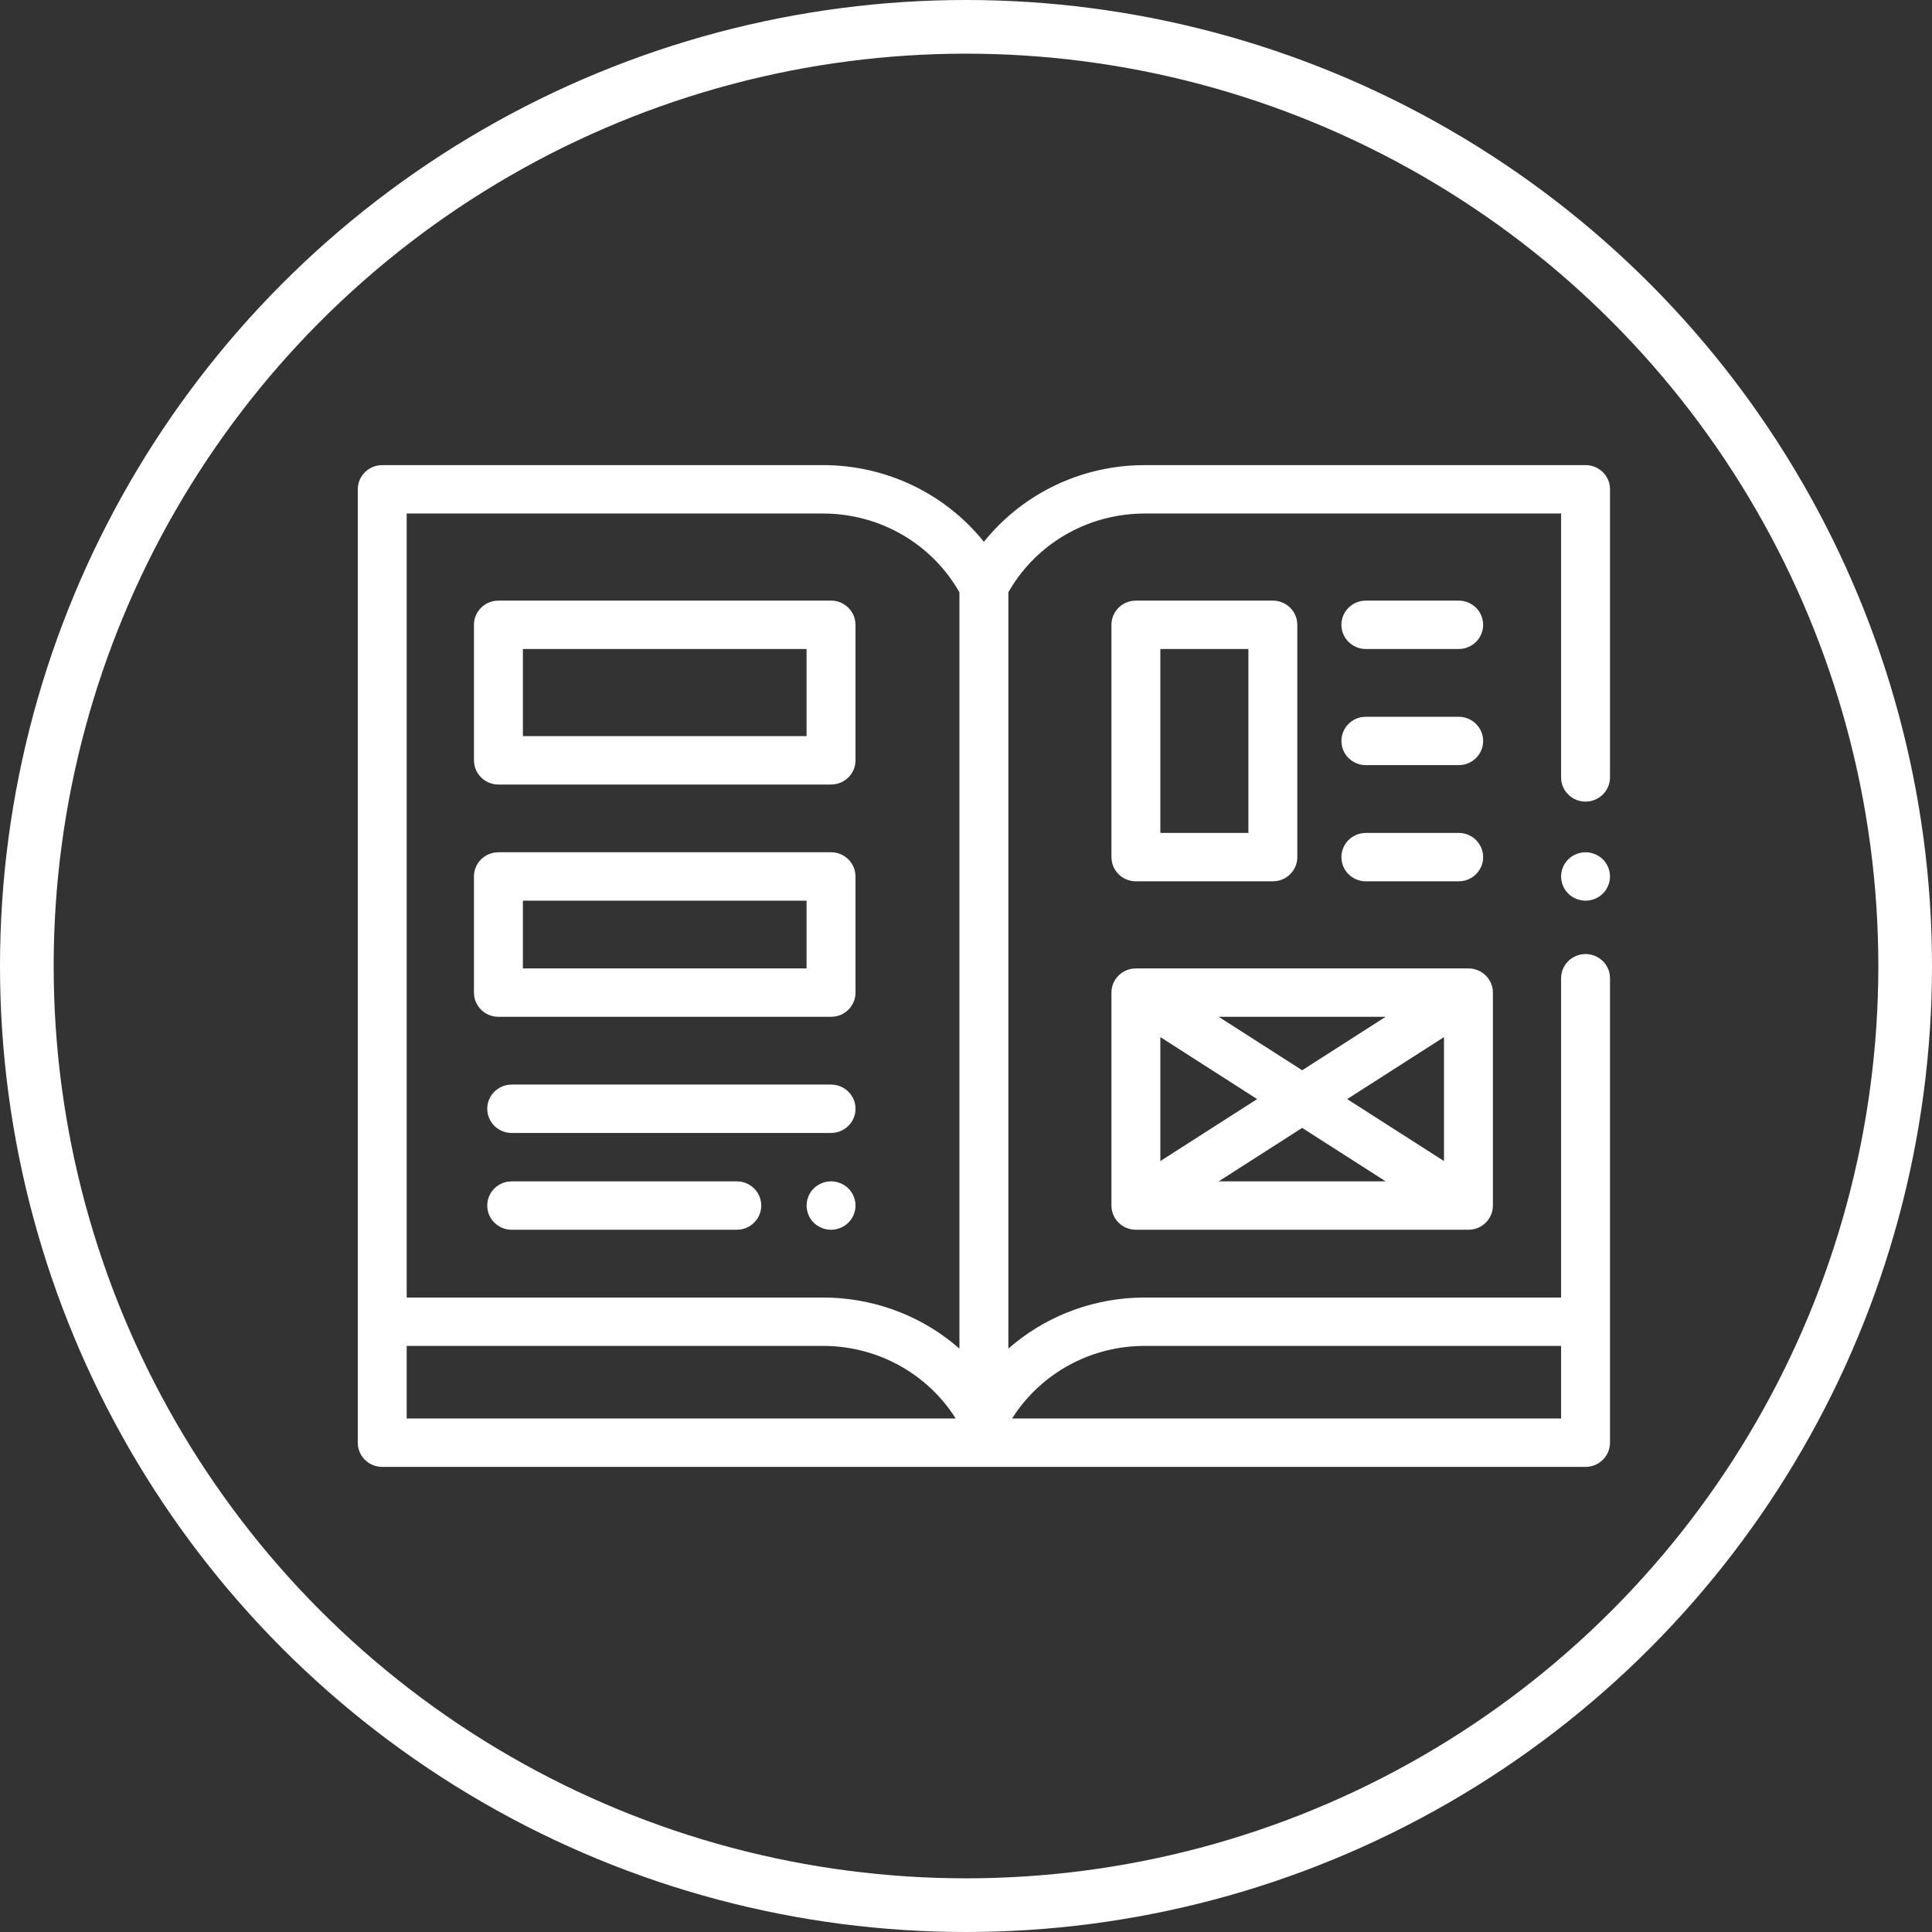 <?xml version="1.0" encoding="UTF-8"?>
<svg width="54px" height="54px" viewBox="0 0 54 54" version="1.1" xmlns="http://www.w3.org/2000/svg" xmlns:xlink="http://www.w3.org/1999/xlink">
    <rect x="0" y="0" width="54" height="54" fill="#333333" stroke="none"/>
    <!-- Generator: Sketch 58 (84663) - https://sketch.com -->
    <title>icon-magazines-they-read</title>
    <desc>Created with Sketch.</desc>
    <g id="Designs" stroke="none" stroke-width="1" fill="none" fill-rule="evenodd">
        <g id="Neighbourhood-Details" transform="translate(-559, -8744)">
            <g id="Group-19" transform="translate(194, 8592)">
                <g id="Stacked-Group-13">
                    <g transform="translate(0, 78)" id="Group-11-Copy">
                        <g transform="translate(268, 0)">
                            <g id="icons-/-magazines" transform="translate(97, 74)">
                                <g id="Group-20">
                                    <circle id="Oval-Copy-31" stroke="#FFFFFF" stroke-width="1.5" fill-rule="nonzero" cx="27" cy="27" r="26.25"></circle>
                                    <g id="magazine" transform="translate(10, 13)" fill="#FFFFFF">
                                        <path d="M13.001,0 C14.779,0 16.422,0.801 17.5,2.144 C18.524,0.868 20.058,0.081 21.734,0.006 L21.999,0 L34.316,0 C34.66,0 34.944,0.25 34.993,0.576 L35,0.676 L35,8.729 C35,9.102 34.694,9.405 34.316,9.405 C33.973,9.405 33.689,9.155 33.64,8.829 L33.633,8.729 L33.633,1.353 L21.999,1.353 C20.485,1.353 19.1,2.114 18.299,3.362 L18.184,3.553 L18.184,24.694 C19.148,23.848 20.386,23.337 21.714,23.273 L21.999,23.266 L33.633,23.266 L33.633,14.342 C33.633,13.969 33.939,13.666 34.316,13.666 C34.66,13.666 34.944,13.916 34.993,14.242 L35,14.342 L35,27.324 C35,27.663 34.747,27.944 34.417,27.993 L34.316,28 L0.684,28 C0.34,28 0.056,27.75 0.007,27.424 L0,27.324 L0,0.676 C0,0.337 0.253,0.056 0.583,0.007 L0.684,0 L13.001,0 Z M13.001,24.618 L1.367,24.618 L1.367,26.647 L16.713,26.647 C15.914,25.388 14.523,24.618 13.001,24.618 Z M33.633,24.618 L21.999,24.618 C20.557,24.618 19.233,25.309 18.418,26.453 L18.288,26.647 L33.633,26.647 L33.633,24.618 Z M13.001,1.353 L1.367,1.353 L1.367,23.266 L13.001,23.266 C14.34,23.266 15.603,23.72 16.606,24.518 L16.816,24.694 L16.816,3.553 C16.038,2.192 14.591,1.353 13.001,1.353 Z M13.228,20.019 C13.408,20.019 13.584,20.092 13.712,20.217 C13.839,20.343 13.912,20.518 13.912,20.696 C13.912,20.874 13.839,21.048 13.712,21.174 C13.584,21.3 13.408,21.372 13.228,21.372 C13.048,21.372 12.872,21.3 12.744,21.174 C12.617,21.048 12.545,20.874 12.545,20.696 C12.545,20.518 12.617,20.343 12.744,20.217 C12.872,20.092 13.048,20.019 13.228,20.019 Z M10.593,20.019 C10.971,20.019 11.277,20.322 11.277,20.696 C11.277,21.035 11.024,21.316 10.694,21.365 L10.593,21.372 L4.303,21.372 C3.925,21.372 3.619,21.069 3.619,20.696 C3.619,20.356 3.872,20.075 4.202,20.027 L4.303,20.019 L10.593,20.019 Z M31.044,14.068 C31.421,14.068 31.727,14.37 31.727,14.744 L31.727,14.744 L31.727,20.696 C31.727,21.069 31.421,21.372 31.044,21.372 L31.044,21.372 L21.749,21.372 C21.371,21.372 21.065,21.069 21.065,20.696 L21.065,20.696 L21.065,14.744 C21.065,14.37 21.371,14.068 21.749,14.068 L21.749,14.068 Z M26.396,18.525 L24.063,20.019 L28.729,20.019 L26.396,18.525 Z M22.432,15.987 L22.432,19.452 L25.138,17.72 L22.432,15.987 Z M30.36,15.987 L27.654,17.72 L30.36,19.452 L30.36,15.987 Z M13.228,17.314 C13.605,17.314 13.912,17.617 13.912,17.99 C13.912,18.33 13.659,18.611 13.329,18.659 L13.228,18.667 L4.303,18.667 C3.925,18.667 3.619,18.364 3.619,17.99 C3.619,17.651 3.872,17.37 4.202,17.321 L4.303,17.314 L13.228,17.314 Z M28.729,15.42 L24.063,15.42 L26.396,16.914 L28.729,15.42 Z M13.228,10.821 C13.571,10.821 13.855,11.071 13.904,11.398 L13.912,11.498 L13.912,14.744 C13.912,15.084 13.659,15.365 13.329,15.413 L13.228,15.42 L3.931,15.42 C3.588,15.42 3.304,15.17 3.255,14.844 L3.247,14.744 L3.247,11.498 C3.247,11.158 3.5,10.877 3.83,10.829 L3.931,10.821 L13.228,10.821 Z M12.544,12.174 L4.615,12.174 L4.615,14.068 L12.544,14.068 L12.544,12.174 Z M34.316,10.821 C34.496,10.821 34.673,10.894 34.8,11.019 C34.927,11.145 35,11.32 35,11.498 C35,11.675 34.927,11.85 34.8,11.976 C34.673,12.102 34.496,12.174 34.316,12.174 C34.137,12.174 33.96,12.102 33.833,11.976 C33.706,11.85 33.633,11.675 33.633,11.498 C33.633,11.32 33.706,11.145 33.833,11.019 C33.96,10.894 34.137,10.821 34.316,10.821 Z M30.77,10.28 C31.148,10.28 31.454,10.583 31.454,10.957 C31.454,11.296 31.201,11.577 30.871,11.626 L30.77,11.633 L28.176,11.633 C27.799,11.633 27.493,11.33 27.493,10.957 C27.493,10.617 27.746,10.336 28.075,10.288 L28.176,10.28 L30.77,10.28 Z M21.749,3.787 L25.577,3.787 C25.92,3.787 26.204,4.038 26.253,4.364 L26.26,4.464 L26.26,10.957 C26.26,11.296 26.008,11.577 25.678,11.626 L25.577,11.633 L21.749,11.633 C21.406,11.633 21.121,11.383 21.073,11.056 L21.065,10.957 L21.065,4.464 C21.065,4.124 21.318,3.843 21.648,3.795 L21.749,3.787 L25.577,3.787 Z M24.893,5.14 L22.432,5.14 L22.432,10.28 L24.893,10.28 L24.893,5.14 Z M13.228,3.787 C13.571,3.787 13.855,4.038 13.904,4.364 L13.912,4.464 L13.912,8.251 C13.912,8.591 13.659,8.872 13.329,8.92 L13.228,8.928 L3.931,8.928 C3.588,8.928 3.304,8.677 3.255,8.351 L3.247,8.251 L3.247,4.464 C3.247,4.124 3.5,3.843 3.83,3.795 L3.931,3.787 L13.228,3.787 Z M30.77,7.034 C31.148,7.034 31.454,7.337 31.454,7.71 C31.454,8.05 31.201,8.331 30.871,8.379 L30.77,8.386 L28.176,8.386 C27.799,8.386 27.493,8.084 27.493,7.71 C27.493,7.371 27.746,7.089 28.075,7.041 L28.176,7.034 L30.77,7.034 Z M12.544,5.14 L4.615,5.14 L4.615,7.575 L12.544,7.575 L12.544,5.14 Z M30.77,3.787 C31.148,3.787 31.454,4.09 31.454,4.464 C31.454,4.803 31.201,5.084 30.871,5.133 L30.77,5.14 L28.176,5.14 C27.799,5.14 27.493,4.837 27.493,4.464 C27.493,4.124 27.746,3.843 28.075,3.795 L28.176,3.787 L30.77,3.787 Z" id="Combined-Shape"></path>
                                    </g>
                                </g>
                            </g>
                        </g>
                    </g>
                </g>
            </g>
        </g>
    </g>
</svg>
